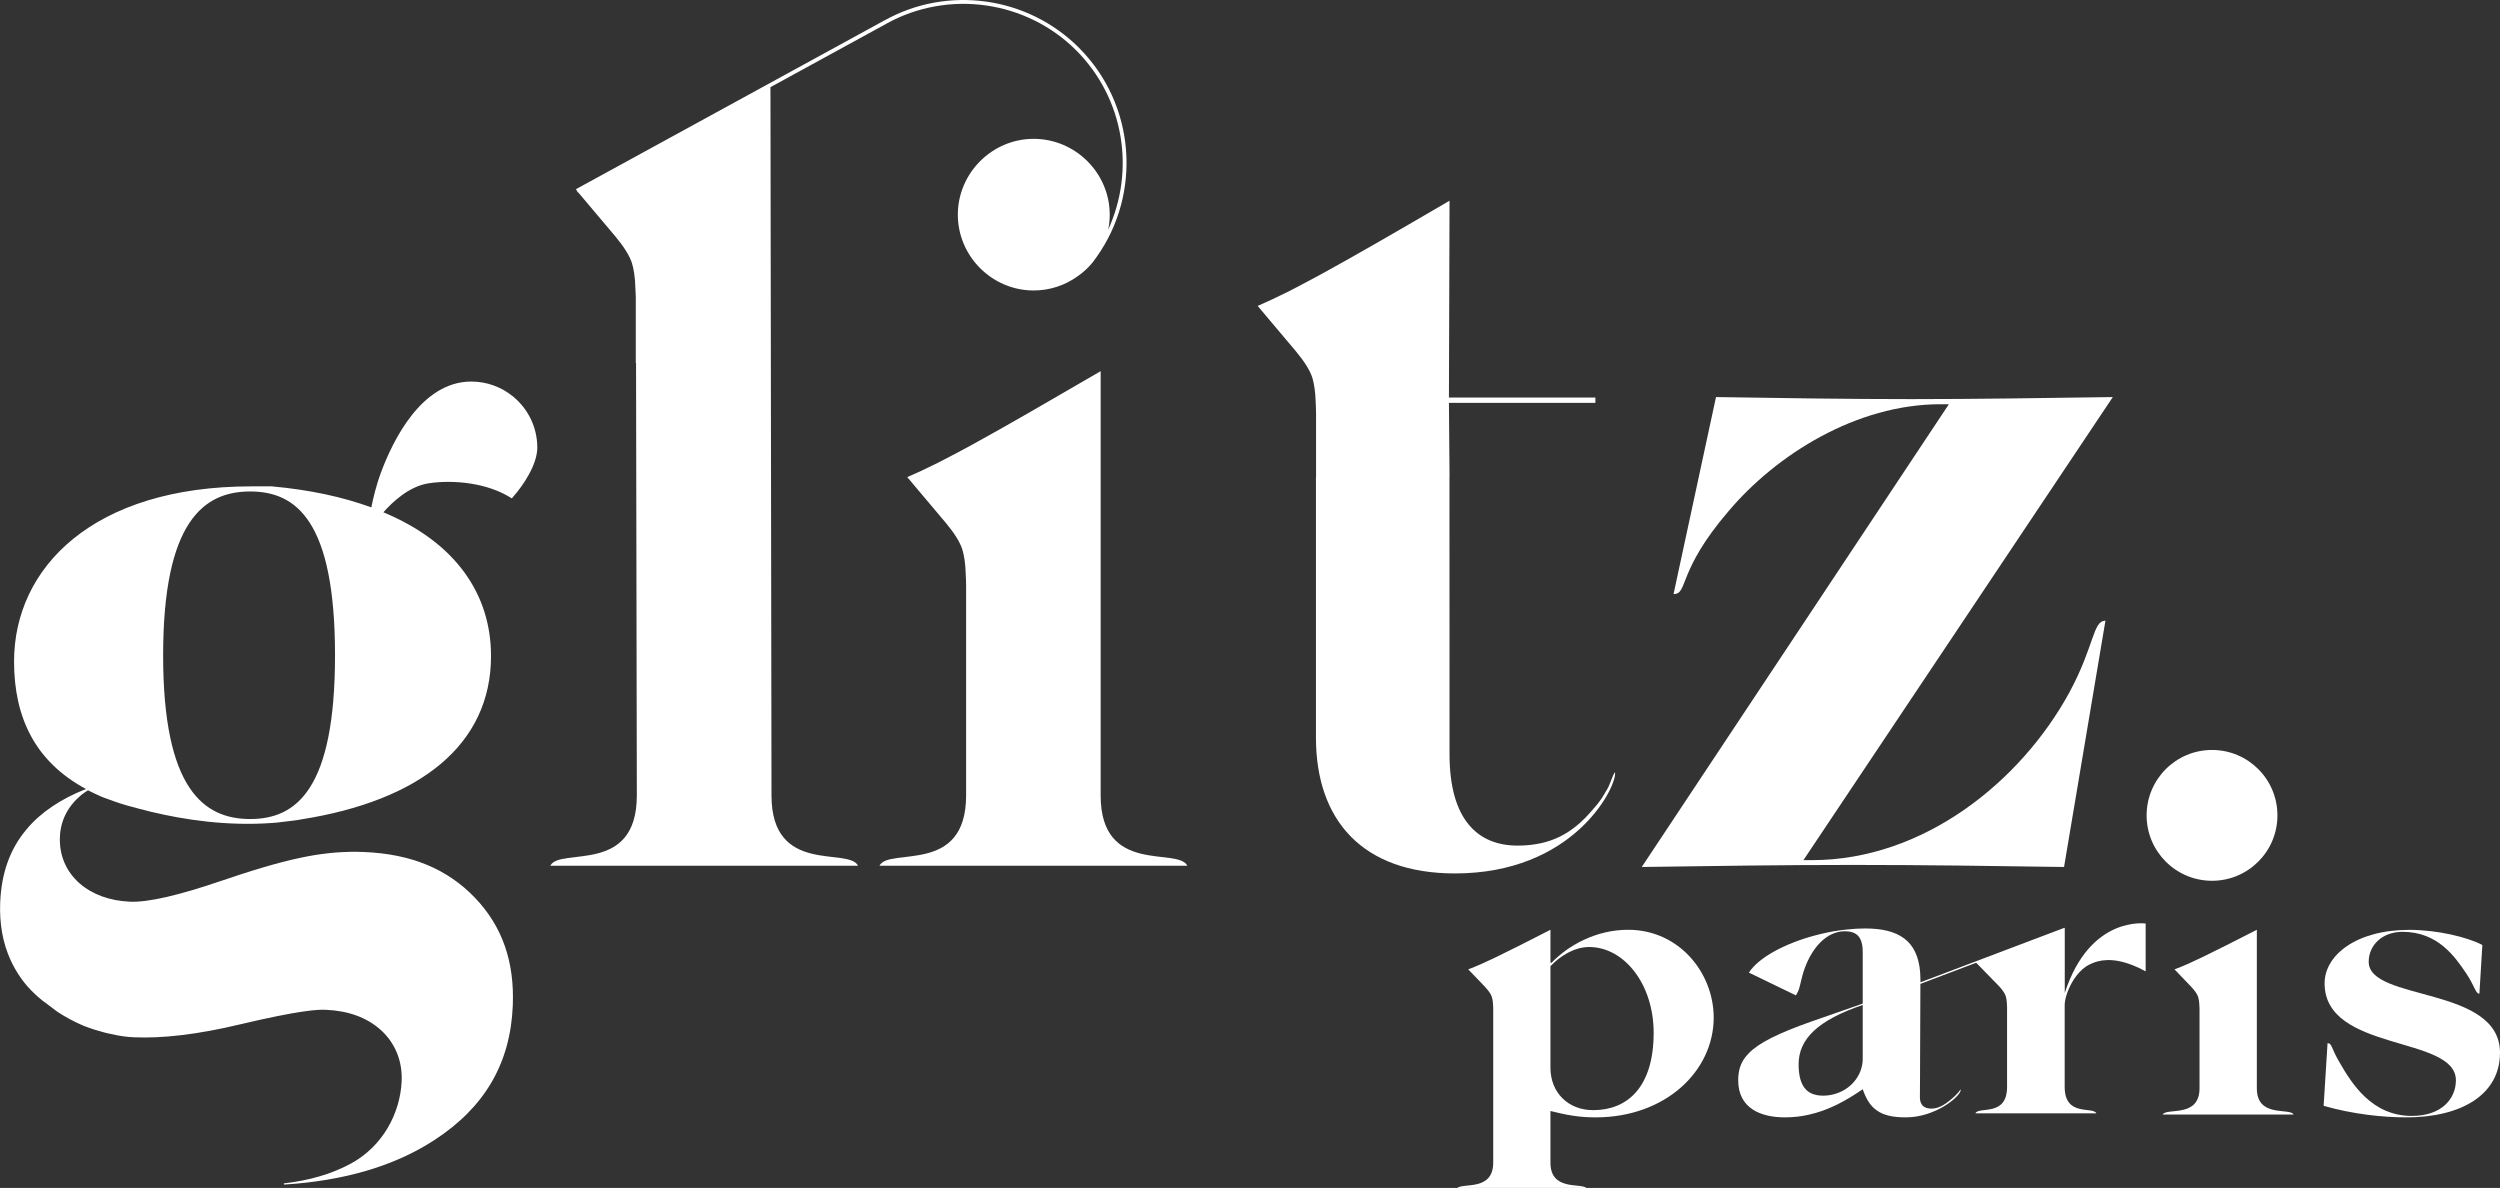 <?xml version="1.0" encoding="utf-8"?>
<!-- Generator: Adobe Illustrator 26.3.1, SVG Export Plug-In . SVG Version: 6.00 Build 0)  -->
<svg version="1.2" baseProfile="tiny" id="Calque_1"
	 xmlns="http://www.w3.org/2000/svg" xmlns:xlink="http://www.w3.org/1999/xlink" x="0px" y="0px" viewBox="0 0 670.03 318.38"
	 overflow="visible" xml:space="preserve">
<rect x="0" y="0" width="670.03" height="318.38" fill="#333333" stroke="none"/>
<g>
	<path fill="#FFFFFF" d="M459.29,272.73c0,14.23-12.8,26.74-31.68,26.74c-4.51,0-7.8-0.65-12.07-1.71v13.83
		c0,7.62,7.93,5.4,9.66,6.79h-34.66c1.73-1.39,9.66,0.83,9.66-6.79V270.1c0-0.19-0.01-0.39-0.03-0.57
		c-0.03-1.11-0.19-1.92-0.38-2.47c-0.26-0.73-0.9-1.62-1.88-2.67l-4.4-4.59c0.98-0.37,2.14-0.85,3.46-1.43h0.01
		c0.97-0.44,2.04-0.93,3.19-1.47c0.35-0.17,0.72-0.35,1.1-0.53c3.22-1.55,7.97-3.94,14.27-7.18v8.76l0.25,0.12
		c4.51-4.7,11.94-8.88,20.58-8.88C450.03,249.2,459.29,260.75,459.29,272.73z M443.2,276.79c0-13.04-7.91-22.98-17.29-22.98
		c-4.02,0-7.81,2.46-10.37,5.14v27.24c0,6.53,4.64,11.34,11.45,11.34C436.02,297.54,443.2,291.54,443.2,276.79z"/>
	<path fill="#FFFFFF" d="M575.06,247.52v12.82c-1.25-0.7-2.42-1.24-3.51-1.66c-5.23-2.06-8.93-1.51-11.42-0.23
		c-0.16,0.08-0.31,0.15-0.46,0.23c-0.15,0.08-0.28,0.15-0.41,0.24c-0.06,0.03-0.12,0.06-0.16,0.1c-1.32,0.88-2.44,2.17-3.35,3.58
		c-0.03,0.03-0.04,0.06-0.04,0.08c-0.01,0.01-0.03,0.03-0.03,0.05l-0.09,0.13c-1.42,2.33-2.23,4.95-2.23,6.46v21.99
		c0,8.08,7.56,5.17,8.49,7.07h-32.42c0.92-1.91,8.49,1.01,8.49-7.07V269.9c0-0.19-0.02-0.39-0.03-0.57
		c-0.03-1.12-0.19-1.93-0.38-2.5c-0.27-0.73-0.91-1.64-1.89-2.68l-5.98-6.12l-14.95,5.66l-0.1,25.03l-0.03,5.39
		c0,2.04,1.11,3.01,3.06,3.01c1.52,0,2.81-0.64,3.95-1.43c0,0,0.02-0.01,0.03-0.03c0.05-0.03,0.09-0.05,0.12-0.08
		c0.16-0.13,0.46-0.34,0.81-0.62c0.89-0.7,2.17-1.83,2.94-2.98c0.02,0.05,0.02,0.1,0.02,0.16c0,1.62-6.62,7.33-14.73,7.33
		c-3.62,0-6.09-0.61-7.88-1.95c-1.68-1.22-2.76-3.05-3.65-5.59c-4.55,3.13-9.23,5.7-14.56,6.85c-2,0.45-4.08,0.69-6.3,0.69
		c-6.37,0-12.51-2.37-12.51-9.92c0-2.05,0.38-3.81,1.38-5.45c0.42-0.66,0.92-1.3,1.55-1.92c2.76-2.76,7.84-5.27,16.57-8.36
		l13.87-4.84v-13.89c0-1.47-0.21-2.65-0.71-3.54c-0.68-1.25-1.91-1.92-3.9-1.95c0-0.01-0.02-0.01-0.03-0.01h-0.15
		c-4.91,0-8.69,4.4-10.67,9.69c-1.19,3.17-1.17,5.13-2.05,6.8c-0.13,0.25-0.27,0.47-0.4,0.69l-12.6-6.1
		c2.64-4.07,9.62-7.76,17.49-9.9c2.29-0.62,4.64-1.12,7.01-1.45c0.55-0.08,1.11-0.14,1.66-0.19c1.68-0.19,3.36-0.29,4.98-0.29
		c8.93,0,14.12,3.19,14.77,11.85c0.04,0.62,0.07,1.26,0.07,1.93l0,0.65l38.59-14.61l0.09,0.17v17.31
		C560.13,245.29,575.06,247.52,575.06,247.52z M499.23,283.81v-14.47c-12.02,4.09-17.18,9.12-17.18,15.91
		c0,2.53,0.42,4.39,1.18,5.71c1.09,1.92,2.96,2.69,5.44,2.69c0.59,0,1.21-0.05,1.82-0.16c4.72-0.8,8.09-4.35,8.65-8.46
		C499.2,284.63,499.23,284.23,499.23,283.81L499.23,283.81z"/>
	<path fill="#FFFFFF" d="M614.72,298.7h-35.1c1.09-1.89,9.88,0.99,9.88-7.04v-20.94c0-0.22,0-0.42-0.01-0.62
		c0-0.19-0.02-0.39-0.03-0.57c-0.03-1.11-0.19-1.92-0.38-2.47c-0.26-0.73-0.9-1.62-1.88-2.67l-4.4-4.59
		c0.98-0.37,2.16-0.85,3.48-1.43c0.97-0.44,2.04-0.93,3.19-1.47c0.35-0.17,0.72-0.35,1.1-0.53c3.22-1.55,7.96-3.94,14.26-7.17
		c0-0.01,0.01-0.01,0.01-0.01h0.02v42.46C604.84,299.69,613.63,296.8,614.72,298.7z"/>
	<path fill="#FFFFFF" d="M670.03,282.14c0,11.34-10.51,17.33-25.08,17.33c-6.3,0-14.44-0.86-22.19-3.1l1.05-16.79
		c1.18,0,0.92,1.18,3.02,4.81c3.41,5.99,8.8,14.69,19.56,14.69c8.14,0,11.82-4.74,11.82-9.55c0-12.09-35.19-7.49-35.19-25.99
		c0-7.49,8.4-14.33,22.72-14.33c7.62,0,15.76,2.03,19.56,4.06l-0.79,13.05c-1.05,0-1.18-1.92-3.54-5.45
		c-3.02-4.49-7.61-11.13-17.07-11.13c-5.38,0-9.06,3.53-9.06,8.03C634.84,268.45,670.03,264.17,670.03,282.14z"/>
</g>
<path fill="#FFFFFF" d="M229.96,232.02h-82.47c2.56-5.07,23.19,2.66,23.19-18.84l-0.21-115.9h-0.07V80.37c0-0.59,0-1.14-0.04-1.65
	c0-0.52-0.03-1.04-0.07-1.52c-0.07-2.97-0.45-5.14-0.9-6.63c-0.62-1.97-2.1-4.35-4.41-7.14l-10.02-11.88l-0.09,0.05l-0.5-0.9
	l82.67-45.23l0,0.01c16.96-9.46,38.37-6.44,52.11,7.3c15.25,15.25,16.86,39.06,4.76,56.09c-0.38,0.55-0.75,1.06-1.16,1.58
	c-1.16,1.4-2.54,2.64-4.04,3.67c-3.32,2.36-7.33,3.73-11.68,3.73c-11.14,0-20.32-9.15-20.32-20.32c0-11.14,9.18-20.32,20.32-20.32
	c11.21,0,20.39,9.18,20.39,20.32c0,1.37-0.14,2.71-0.41,4.01c7.23-15.76,4.39-35.05-8.57-48.04C275.05,0.1,254.12-2.85,237.54,6.36
	l0,0.01l-31.05,16.99l0.28,189.83C206.77,234.68,227.4,226.95,229.96,232.02z M318.21,232.02h-82.5
	c2.55-5.07,23.22,2.66,23.22-18.84v-56.07c0-0.59,0-1.14-0.03-1.66c0-0.52-0.04-1.04-0.07-1.52c-0.07-2.97-0.45-5.14-0.9-6.63
	c-0.62-1.97-2.1-4.35-4.42-7.14l-10.35-12.28c2.31-1,5.07-2.27,8.18-3.83c2.28-1.17,4.8-2.48,7.49-3.93
	c0.83-0.45,1.69-0.93,2.59-1.42c7.56-4.14,18.7-10.56,33.5-19.18c0-0.03,0.04-0.03,0.04-0.03h0.03v113.7
	C294.99,234.68,315.66,226.95,318.21,232.02z"/>
<path fill="#FFFFFF" d="M432.87,207.33c0,4.28-11.38,26.76-42.93,26.76c-24.74,0-37.25-14.22-37.25-36.42V127.8h0.03v-16.79
	c0-0.58,0-1.13-0.03-1.64c0-0.51-0.04-1.03-0.07-1.51c-0.07-2.81-0.41-4.87-0.82-6.34c0,0,0.01-0.01,0.01-0.01
	c-0.03-0.09-0.03-0.16-0.07-0.23c-0.62-1.95-2.09-4.32-4.39-7.09l-10.28-12.2c2.3-0.99,5.04-2.26,8.12-3.8
	c2.26-1.16,4.76-2.47,7.43-3.91c0.82-0.45,1.68-0.92,2.57-1.4c7.36-4.04,18.18-10.24,32.45-18.59c0,0,0.01-0.01,0.01-0.01
	c0.27-0.14,0.55-0.31,0.82-0.48v0.01c0.01,0,0.01-0.01,0.02-0.01l-0.16,52.75h39.25v1.43h-39.25l0.16,19.84h-0.02l0.02,74.34
	c0,17.65,7.67,24.47,18.23,24.47c9.08,0,14.82-3.43,19.93-9.39c2.57-2.84,2.87-3.68,4.23-5.96
	C431.48,210.29,432.87,205.93,432.87,207.33z"/>
<path fill="#FFFFFF" d="M564.28,166.36l-11.09,66c-18.77-0.28-37.82-0.55-56.59-0.55c-18.77,0-37.82,0.28-56.59,0.55l82.31-124.02
	h-2.28c-22.46,0-43.93,13.48-56.72,28.6c-13.93,16.22-10.8,22.28-14.79,22.28l11.38-52.8c17.63,0.28,34.98,0.55,52.32,0.55
	c17.35,0,34.98-0.28,54.03-0.55l-82.92,124.11h2.28c29.86,0,55.91-20.99,68.98-44.91C561.43,172.96,560.87,166.36,564.28,166.36z"/>
<circle fill="#FFFFFF" cx="592.85" cy="218.53" r="17.53"/>
<path fill="#FFFFFF" d="M97.57,228.35c-4.85-0.22-9.97,0.18-15.18,1.17c-5.37,0.99-12.56,2.99-21.47,6.02l-1.42,0.47
	c-11.75,4.02-19.79,5.84-24.64,5.66c-5.55-0.26-10.11-1.94-13.58-4.96c-3.65-3.25-5.44-7.59-5.22-12.49
	c0.18-4.31,2.12-8.14,5.66-11.1c0.58-0.47,1.2-0.91,1.86-1.31c1.1,0.55,2.23,1.1,3.39,1.61h0.04c0.04,0.04,0.07,0.07,0.11,0.07
	c0.11,0.04,0.33,0.11,0.66,0.26c0.66,0.26,1.68,0.62,3.03,1.1c1.97,0.69,4.09,1.31,6.32,1.86c0.91,0.26,1.86,0.47,2.85,0.73
	c0.26,0.07,0.47,0.15,0.73,0.18c8.54,2.04,20.19,3.87,32.56,2.92c0.51-0.04,1.02-0.07,1.57-0.15c1.24-0.15,2.45-0.29,3.61-0.44
	c0.73-0.07,1.42-0.18,2.15-0.33h0.04c31.87-5,50.96-19.97,50.96-43.8c0-16.61-9.54-30.49-28.85-38.52c2.4-2.73,6.91-6.99,12.18-7.78
	c6.61-0.99,15.82-0.13,22.23,4.05c0.08-0.09,0.17-0.19,0.25-0.28c0.02,0.01,0.05,0.02,0.07,0.03v-0.12
	c2.87-3.22,6.52-8.77,6.52-13.24c0-5.53-2.54-10.47-6.52-13.71v-0.06c-0.03,0-0.06,0-0.09-0.01c-3.03-2.45-6.89-3.92-11.09-3.92
	c-13.25,0-20.94,15.62-24.19,24.36c-1.3,3.48-2.14,7.11-2.59,9.37c-7.55-2.77-16.44-4.72-26.69-5.64h-5.47
	c-42.42,0-63.59,21.79-63.59,46.94c0,14.97,5.62,26.83,19.27,34.17c-6.75,2.67-12.16,6.28-15.95,10.84
	c-4.45,5.29-6.72,11.75-7.04,19.64c-0.22,5.62,0.69,10.77,2.77,15.33c1.61,3.5,3.72,6.53,6.53,9.13l0.04,0.04
	c0.07,0.07,0.18,0.18,0.36,0.33c0.29,0.29,0.58,0.51,0.88,0.77c0.47,0.44,1.02,0.84,1.53,1.2l3.25,2.45
	c1.97,1.28,4.42,2.67,7.23,3.83c0.04,0,0.07,0.04,0.15,0.04c1.68,0.66,3.4,1.2,5.11,1.64c0.58,0.15,1.13,0.29,1.75,0.4
	c2.23,0.55,4.38,0.84,6.39,0.91c7.63,0.33,17.16-0.8,28.14-3.43c15.92-3.76,20.84-4.05,23.14-3.94c6.1,0.26,11.06,2.08,14.82,5.48
	c3.8,3.5,5.73,8.25,5.51,13.65c-0.37,8.51-5.04,17.6-13.95,22.27c-4.89,2.59-10.77,4.34-17.49,5.11c-0.07,0-0.15,0.07-0.15,0.15
	c0,0.11,0.07,0.18,0.15,0.18c16.1-1.02,29.61-5,40.23-11.94c13.51-8.8,20.33-20.55,20.99-35.92c0.51-11.86-2.81-21.36-10.15-29.02
	C119.87,232.87,110.17,228.86,97.57,228.35z M67.05,131.72c12.41,0,22.74,7.96,22.74,43.91c0,35.88-10.33,43.88-22.74,43.88
	c-12.41,0-23.33-7.99-23.33-43.88C43.73,139.68,54.64,131.72,67.05,131.72z"/>
</svg>

